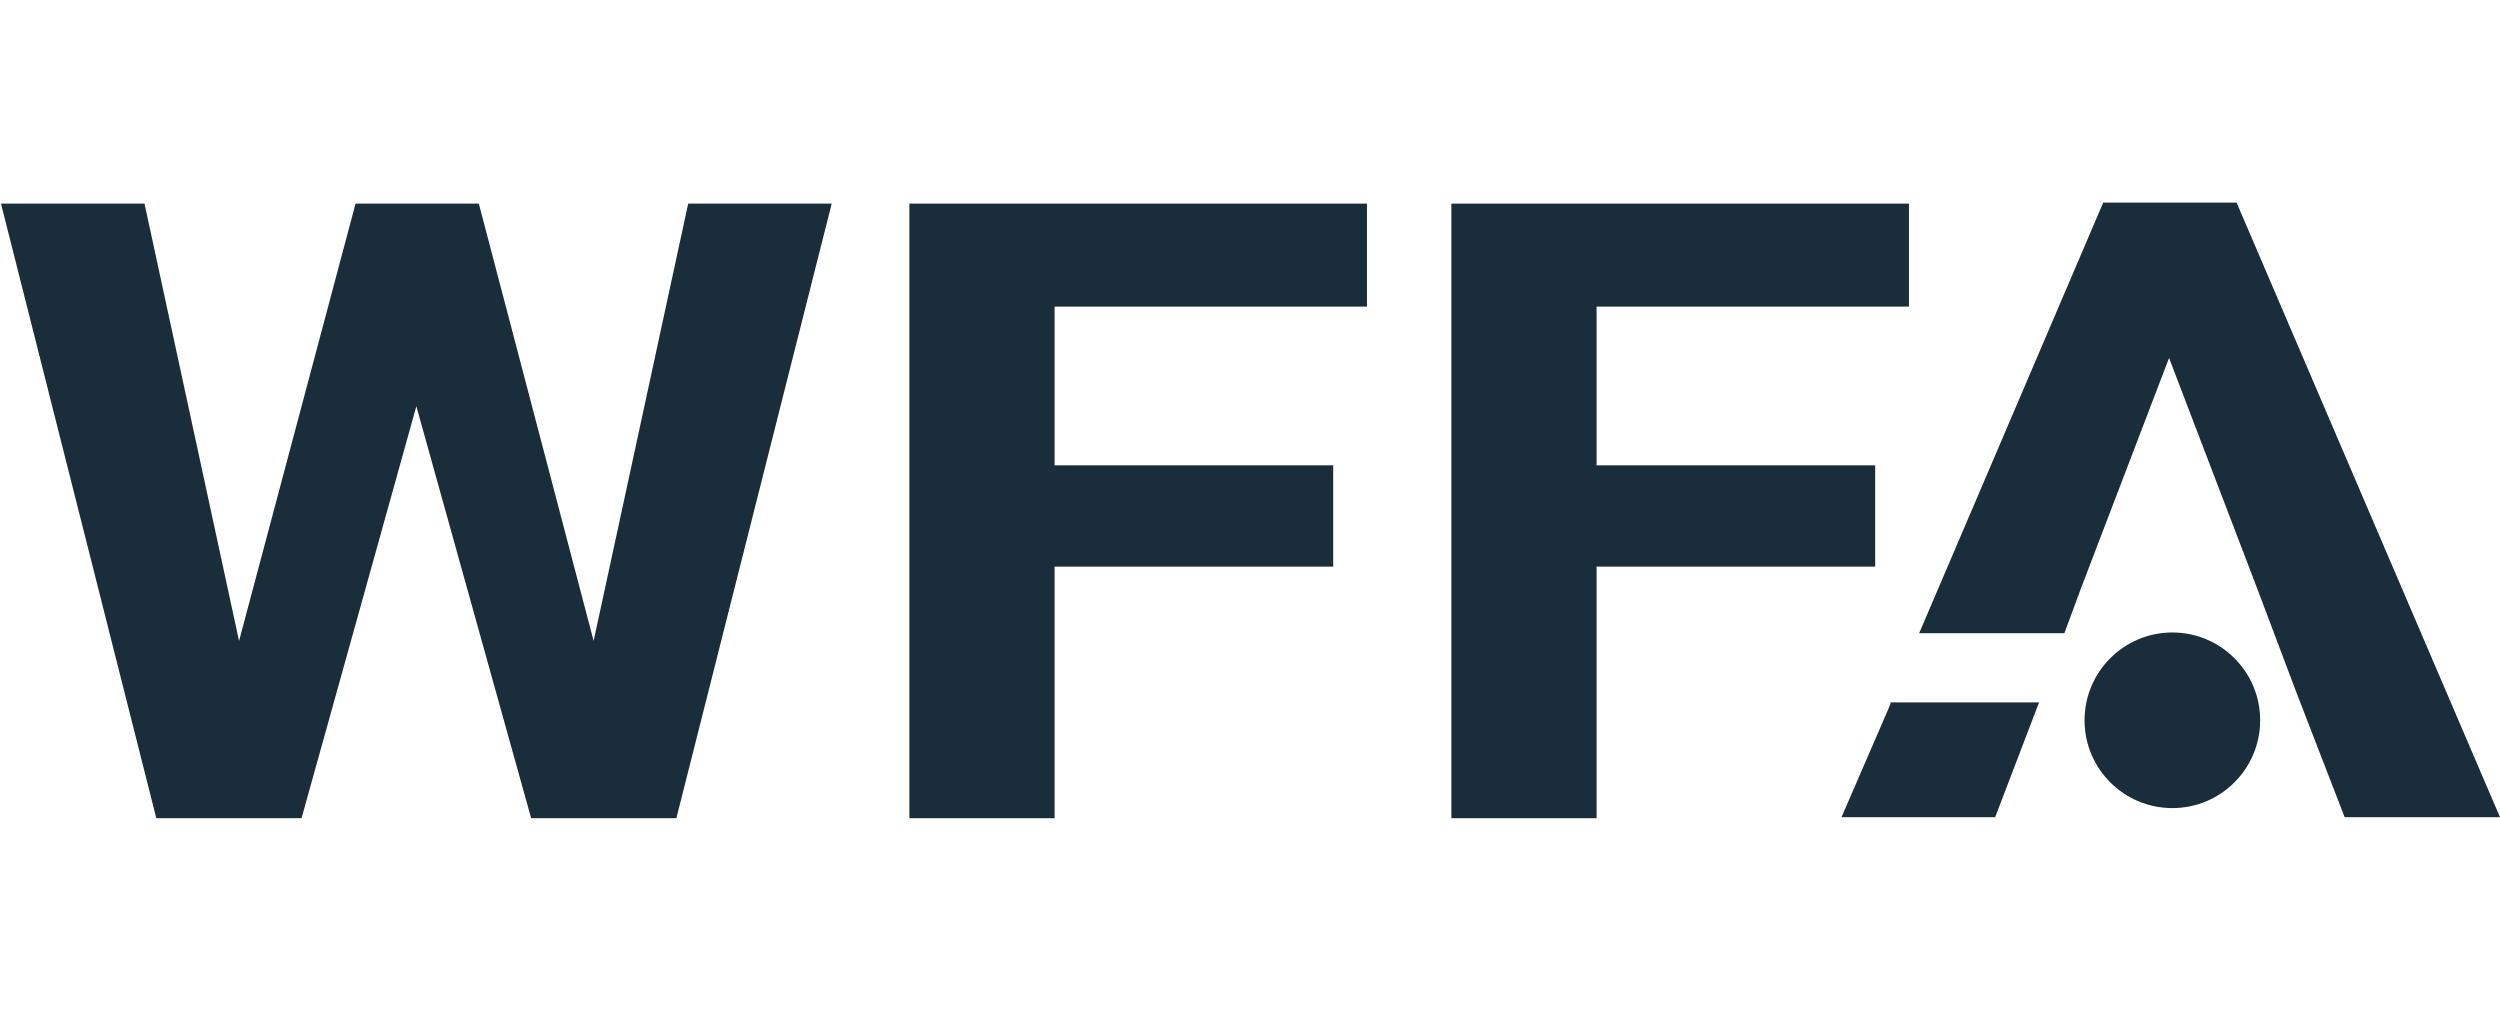 <svg xmlns="http://www.w3.org/2000/svg" width="148.063" height="60" viewBox="0 0 148.063 60">
  <g id="wffa_logo" transform="translate(-1141 -946)">
    <g id="Group_19038" data-name="Group 19038" transform="translate(4401.158 1172.459)">
      <path id="Path_77086" data-name="Path 77086" d="M-3225-188.5l5.6-25.9h8.5l-9.2,36.4h-8.6l-6.8-24.4-6.8,24.4h-8.6l-9.2-36.4h8.5l5.6,25.9,6.9-25.9h7.3Z" fill="#1a2d3a"/>
      <path id="Path_77087" data-name="Path 77087" d="M-3181.2-192.9h-16.5V-178h-8.6v-36.4h27.1v6.1h-18.5v9.4h16.5Z" fill="#1a2d3a"/>
      <path id="Path_77088" data-name="Path 77088" d="M-3149.1-192.9h-16.5V-178h-8.6v-36.4h27.1v6.1h-18.5v9.4h16.5Z" fill="#1a2d3a"/>
      <circle id="Ellipse_1774" data-name="Ellipse 1774" cx="5.2" cy="5.2" r="5.2" transform="translate(-3136.7 -189)" fill="#1a2d3a"/>
      <g id="Group_19037" data-name="Group 19037" transform="translate(-3151.095 -214.459)">
        <path id="Path_77089" data-name="Path 77089" d="M2.9,29.7,0,36.4H9.1l2.6-6.8H2.9Z" fill="#1a2d3a"/>
        <path id="Path_77090" data-name="Path 77090" d="M23.4,0H15.5L4.6,25.5h8.6l1-2.7L19.4,9.2l5.2,13.6,2.3,6.1,2.9,7.5H39Z" fill="#1a2d3a"/>
      </g>
    </g>
    <path id="Path_77091" data-name="Path 77091" d="M1142,947v58h146V947H1142m-1-1h148v60H1141Z" fill="#1a2d3a" opacity="0"/>
  </g>
</svg>
